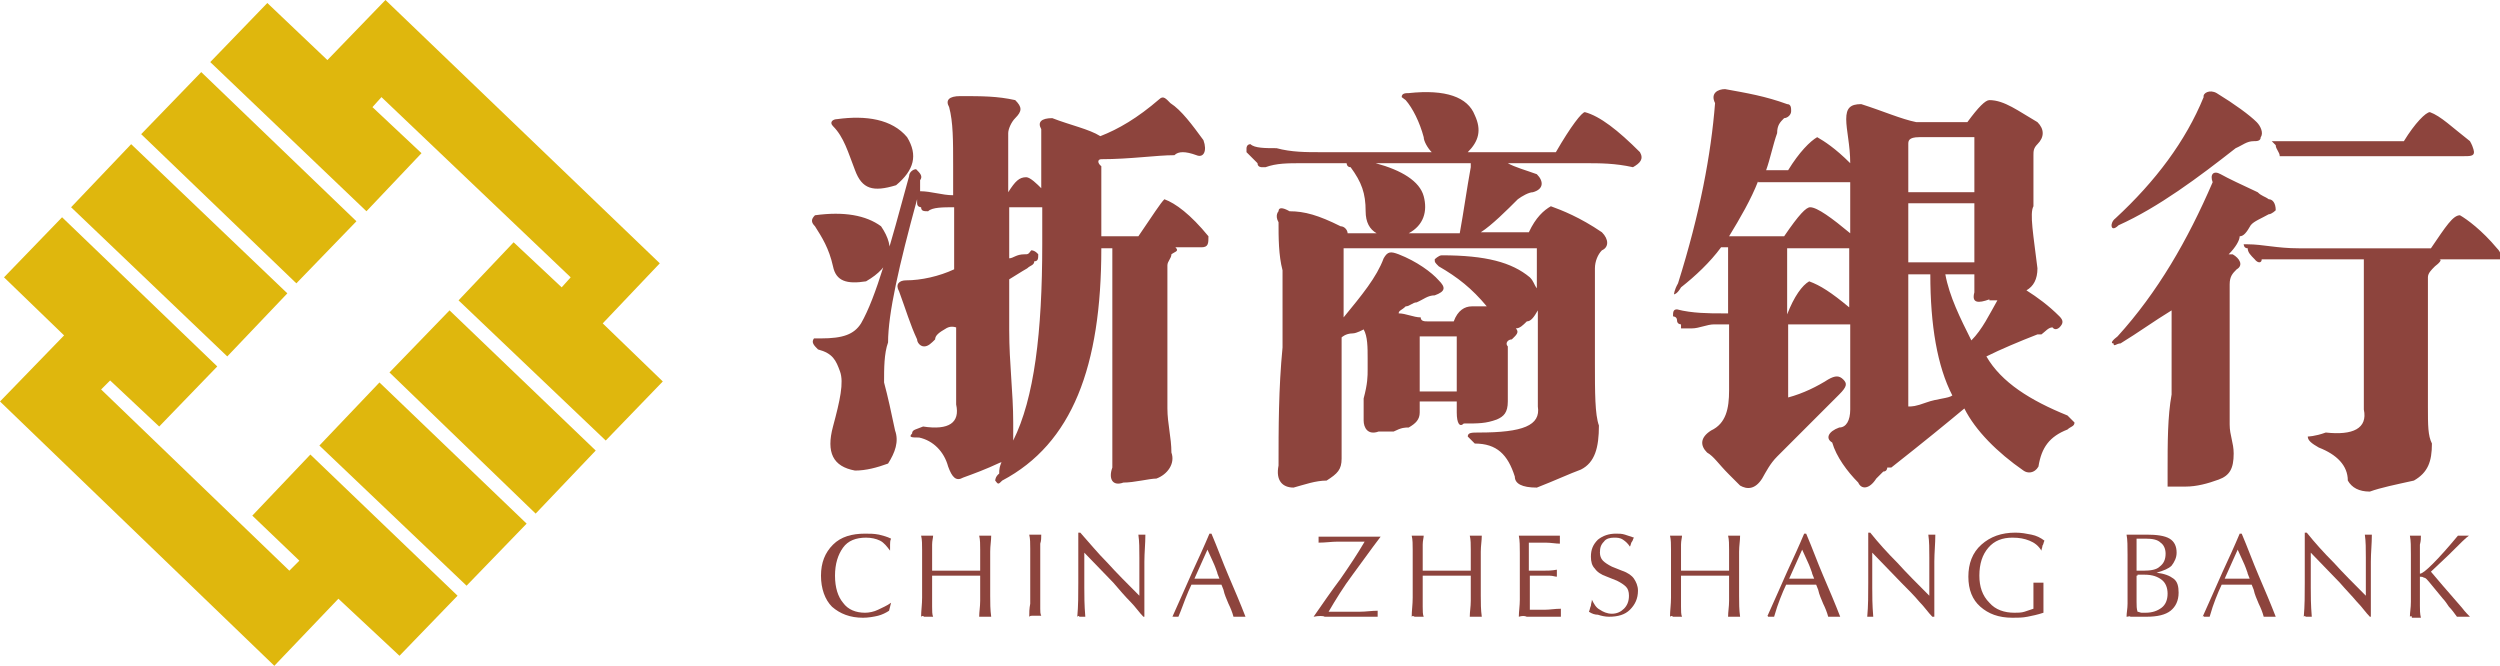 <?xml version="1.0" encoding="utf-8"?>
<!-- Generator: Adobe Illustrator 19.0.0, SVG Export Plug-In . SVG Version: 6.00 Build 0)  -->
<svg version="1.1" id="图层_1" xmlns="http://www.w3.org/2000/svg" xmlns:xlink="http://www.w3.org/1999/xlink" x="0px" y="0px"
	 width="249.7px" height="66.5px" viewBox="0 0 249.7 66.5" style="enable-background:new 0 0 249.7 66.5;" xml:space="preserve">
<style type="text/css">
	.st0{fill:#DFB70D;}
	.st1{fill:#8D443D;}
</style>
<g id="XMLID_79_">
	<polygon id="XMLID_339_" class="st0" points="29.6,28.3 35.6,22.1 20.1,7.2 14.1,13.4 29.6,28.3 	"/>
	<polygon id="XMLID_338_" class="st0" points="31,45.4 25.2,51.5 29.9,56 28.9,57 10.1,38.9 11,38 15.9,42.6 21.7,36.6 6.2,21.7 
		0.4,27.7 6.4,33.5 0,40.1 27.4,66.5 33.8,59.8 39.9,65.5 45.7,59.5 31,45.4 	"/>
	<polygon id="XMLID_337_" class="st0" points="36.6,21.1 42.1,15.3 37.2,10.7 38.1,9.7 57,27.7 56.1,28.7 51.3,24.2 45.8,30 
		60.5,44 66.2,38.1 60.2,32.3 65.9,26.3 38.5,0 32.7,6 26.7,0.3 21,6.2 36.6,21.1 	"/>
	<polygon id="XMLID_336_" class="st0" points="22.7,35.6 28.7,29.3 13.1,14.4 7.1,20.7 22.7,35.6 	"/>
	<path id="XMLID_316_" class="st1" d="M238.7,15.6h-7c-1.1,0-2.2,0-2.9,0c-0.4,0-0.7,0-0.7,0h-0.4c0-0.4-0.4-0.7-0.4-1.1
		c-0.4-0.4-0.4-0.4-0.4-0.4c0.4,0,0.4,0,0.7,0c1.1,0,2.6,0,4.4,0h8.1c1.1-1.8,2.2-2.9,2.6-2.9c1.1,0.4,2.2,1.5,4,2.9
		c0.4,0.7,0.4,1.1,0.4,1.1c0,0.4-0.4,0.4-1.1,0.4c-0.4,0-1.5,0-2.6,0C242.3,15.6,240.9,15.6,238.7,15.6L238.7,15.6L238.7,15.6z
		 M221.4,9.3c1.8,1.1,3.3,2.2,4,2.9c0.4,0.4,0.7,1.1,0.4,1.5c0,0.4-0.4,0.4-0.7,0.4c-0.7,0-1.1,0.4-1.8,0.7
		c-3.7,2.9-7.7,5.9-11.7,7.7c-0.4,0.4-0.7,0.4-0.7,0c0,0,0-0.4,0.4-0.7c4-3.7,7-7.7,8.8-12.1C220,9.3,220.7,8.9,221.4,9.3L221.4,9.3
		L221.4,9.3z M221.8,17.4c0.7,0.4,2.2,1.1,3.7,1.8c0.4,0.4,0.7,0.4,1.1,0.7c0.4,0,0.7,0.4,0.7,1.1c0,0-0.4,0.4-0.7,0.4
		c-0.7,0.4-1.5,0.7-1.8,1.1c-0.4,0.7-0.7,1.1-1.1,1.1c0,0.4-0.4,1.1-1.1,1.8l0,0h0.4c0.7,0.4,1.1,1.1,0.4,1.5
		c-0.4,0.4-0.7,0.7-0.7,1.5v10.7c0,1.1,0,1.8,0,3.3c0,1.1,0.4,1.8,0.4,2.9c0,1.5-0.4,2.2-1.5,2.6c-1.1,0.4-2.2,0.7-3.3,0.7
		c-1.1,0-1.5,0-1.8,0c0-0.4,0-0.7,0-1.5c0-2.9,0-5.5,0.4-7.7V31c-1.8,1.1-3.3,2.2-5.1,3.3c-0.4,0-0.7,0.4-0.7,0
		c-0.4,0,0-0.4,0.4-0.7c4-4.4,7-9.6,9.5-15.4C220.7,17.4,221.1,17,221.8,17.4L221.8,17.4L221.8,17.4z M236.1,40.9V25.9h-7.3
		c-0.7,0-1.8,0-2.9,0c0,0.4-0.4,0.4-0.7,0l0,0c-0.4-0.4-0.7-0.7-0.7-1.1c-0.4,0-0.4-0.4-0.4-0.4h0.4c1.5,0,2.9,0.4,5.1,0.4h13.2
		c1.5-2.2,2.2-3.3,2.9-3.3c0.7,0.4,2.2,1.5,3.7,3.3c0.4,0.4,0.4,0.7,0.4,1.1c-0.4,0-0.4,0-0.7,0c-2.2,0-4,0-5.5,0
		c0.4,0,0,0.4-0.4,0.7c-0.4,0.4-0.7,0.7-0.7,1.1v8.1c0,1.5,0,2.9,0,4.8s0,2.9,0.4,3.7c0,1.8-0.4,2.9-1.8,3.7l0,0
		c-1.8,0.4-3.3,0.7-4.4,1.1c-1.1,0-1.8-0.4-2.2-1.1c0-1.5-1.1-2.6-2.9-3.3c-0.7-0.4-1.1-0.7-1.1-1.1c0,0,0.7,0,1.8-0.4
		C235,43.5,236.5,42.8,236.1,40.9L236.1,40.9L236.1,40.9z M198.7,29.9c-1.1,0.4-1.8,0.4-1.5-0.7v-1.8h-2.9c0.4,2.2,1.5,4.4,2.6,6.6
		c1.1-1.1,1.8-2.6,2.6-4H198.7L198.7,29.9z M184.4,24.8h-5.9v6.6c0.7-1.8,1.5-2.9,2.2-3.3c1.1,0.4,2.2,1.1,4,2.6v-5.9H184.4
		L184.4,24.8z M197.2,13.7h-5.5c-1.1,0-1.1,0.4-1.1,0.7v4.8h6.6V13.7L197.2,13.7z M190.6,40.6c0.4,0,0.7,0,1.8-0.4
		c1.1-0.4,2.2-0.4,2.6-0.7c-1.5-2.9-2.2-7-2.2-12.1h-2.2V40.6L190.6,40.6z M190.6,20.3v5.9h6.6v-5.9H190.6L190.6,20.3z M175.6,18.1
		c-0.7,1.8-1.8,3.7-2.9,5.5h5.5c1.5-2.2,2.2-2.9,2.6-2.9c0.7,0,2.2,1.1,4,2.6v-5.1H175.6L175.6,18.1z M172.3,8.9
		c2.2,0.4,4,0.7,6.2,1.5c0.4,0,0.4,0.4,0.4,0.7c0,0.4-0.4,0.7-0.7,0.7c-0.4,0.4-0.7,0.7-0.7,1.5c-0.4,1.1-0.7,2.6-1.1,3.7h2.2
		c1.1-1.8,2.2-2.9,2.9-3.3c0.7,0.4,1.8,1.1,3.3,2.6c0-1.8-0.4-3.3-0.4-4.4c0-1.1,0.4-1.5,1.5-1.5c2.2,0.7,4,1.5,5.5,1.8h5.1
		c1.1-1.5,1.8-2.2,2.2-2.2c1.5,0,2.9,1.1,4.8,2.2c0.7,0.7,0.7,1.5,0,2.2c-0.4,0.4-0.4,0.7-0.4,1.1v5.1c-0.4,0.7,0,2.9,0.4,6.2
		c0,1.1-0.4,1.8-1.1,2.2c1.1,0.7,2.2,1.5,3.3,2.6c0.4,0.4,0.4,0.7,0,1.1c0,0-0.4,0.4-0.7,0c-0.4,0-0.7,0.4-1.1,0.7
		c-0.4,0-0.4,0-0.4,0c-1.8,0.7-3.7,1.5-5.1,2.2c1.5,2.6,4.4,4.4,8.1,5.9c0.4,0.4,0.7,0.7,0.7,0.7c0,0.4-0.4,0.4-0.7,0.7
		c-1.8,0.7-2.6,1.8-2.9,3.7c-0.4,0.7-1.1,0.7-1.5,0.4c-2.6-1.8-4.8-4-5.9-6.2c-1.8,1.5-4,3.3-7.3,5.9h-0.4c0,0,0,0.4-0.4,0.4
		c-0.4,0.4-0.7,0.7-0.7,0.7c-0.7,1.1-1.5,1.1-1.8,0.4c-1.1-1.1-2.2-2.6-2.6-4c-0.7-0.4-0.4-1.1,0.7-1.5c0.7,0,1.1-0.7,1.1-1.8v-8.5
		h-6.2v7.3c1.5-0.4,2.9-1.1,4-1.8c0.7-0.4,1.1-0.4,1.5,0c0.4,0.4,0.4,0.7-0.4,1.5c-2.9,2.9-5.1,5.1-6.2,6.2
		c-0.7,0.7-1.1,1.5-1.5,2.2c-0.7,1.1-1.5,1.1-2.2,0.7c-0.4-0.4-0.7-0.7-1.1-1.1c-1.1-1.1-1.5-1.8-2.2-2.2c-0.7-0.7-0.7-1.5,0.4-2.2
		c1.5-0.7,1.8-2.2,1.8-4v-6.6h-1.5c-0.7,0-1.5,0.4-2.2,0.4c-0.4,0-0.7,0-1.1,0v-0.4c0,0-0.4,0-0.4-0.4c0-0.4-0.4-0.4-0.4-0.4
		c0-0.4,0-0.7,0.4-0.7c1.5,0.4,3.3,0.4,4.4,0.4h0.7v-6.6h-0.7c-1.1,1.5-2.6,2.9-4,4c-0.4,0.7-0.7,0.7-0.7,0.7s0-0.4,0.4-1.1
		c2.2-7,3.3-12.9,3.7-18C170.8,9.3,171.6,8.9,172.3,8.9L172.3,8.9L172.3,8.9z M145.5,33.6h-3.7c0,0,0,0,0,0.4v5.1h3.7V33.6
		L145.5,33.6z M142.2,19.6c0.4,1.5,0,2.9-1.5,3.7h5.1l0,0c0.4-2.2,0.7-4.4,1.1-6.6v-0.4h-9.5C140,17,141.8,18.1,142.2,19.6
		L142.2,19.6L142.2,19.6z M153.6,24.8h-19.4l0,0c0,0.4,0,0.7,0,0.7v6.2c1.8-2.2,3.3-4,4-5.9c0.4-0.7,0.7-0.7,1.5-0.4
		c1.8,0.7,3.3,1.8,4,2.6c0.7,0.7,0.7,1.1-0.4,1.5c-0.7,0-1.1,0.4-1.8,0.7c-0.4,0-0.7,0.4-1.1,0.4c-0.4,0.4-0.7,0.4-0.7,0.7
		c0.7,0,1.5,0.4,2.2,0.4c0,0.4,0.4,0.4,0.7,0.4h2.6c0.4-1.1,1.1-1.5,1.8-1.5c0.4,0,0.7,0,1.5,0c-0.4,0-0.4,0,0,0
		c-1.5-1.8-2.9-2.9-4.8-4c-0.4-0.4-0.4-0.4-0.4-0.7c0,0,0.4-0.4,0.7-0.4c4.4,0,7,0.7,8.8,2.2c0.4,0.4,0.4,0.7,0.7,1.1V24.8
		L153.6,24.8z M142.2,13.7c-0.4-1.5-1.1-2.9-1.8-3.7C140,9.7,140,9.7,140,9.7c0-0.4,0.4-0.4,0.7-0.4c3.7-0.4,5.9,0.4,6.6,2.2
		c0.7,1.5,0.4,2.6-0.7,3.7h8.8c1.5-2.6,2.6-4,2.9-4c1.5,0.4,3.3,1.8,5.5,4c0.4,0.7,0,1.1-0.7,1.5c-1.8-0.4-3.3-0.4-4.8-0.4
		c-1.5,0-3.3,0-5.5,0h-2.2c0.7,0.4,1.8,0.7,2.9,1.1c0.7,0.7,0.7,1.5-0.4,1.8c-0.4,0-1.1,0.4-1.5,0.7c-1.1,1.1-2.6,2.6-3.7,3.3h4.8
		c0.7-1.5,1.5-2.2,2.2-2.6c1.1,0.4,2.9,1.1,5.1,2.6c0.7,0.7,0.7,1.5,0,1.8c-0.4,0.4-0.7,1.1-0.7,1.8v4.4c0,1.1,0,2.6,0,5.1
		c0,2.9,0,5.1,0.4,6.2c0,2.2-0.4,3.7-1.8,4.4c-1.1,0.4-2.6,1.1-4.4,1.8c-1.5,0-2.2-0.4-2.2-1.1c-0.7-2.2-1.8-3.3-4-3.3
		c-0.4-0.4-0.7-0.7-0.7-0.7c0-0.4,0.4-0.4,1.1-0.4c4.4,0,6.2-0.7,5.9-2.6V31c-0.4,0.7-0.7,1.1-1.1,1.1c-0.4,0.4-0.7,0.7-1.1,0.7
		c0.4,0.4,0,0.7-0.4,1.1c-0.4,0-0.7,0.4-0.4,0.7c0,2.9,0,4.8,0,5.5c0,1.1-0.4,1.5-1.1,1.8c-1.1,0.4-1.8,0.4-3.3,0.4
		c-0.4,0.4-0.7,0-0.7-1.1v-1.1h-3.7v1.1c0,0.7-0.4,1.1-1.1,1.5c-0.4,0-0.7,0-1.5,0.4c-0.7,0-1.1,0-1.5,0c-1.1,0.4-1.5-0.4-1.5-1.1
		c0-0.7,0-1.5,0-2.2c0.4-1.5,0.4-2.2,0.4-2.9v-1.1c0-1.1,0-2.2-0.4-2.9c0,0-0.7,0.4-1.1,0.4c-0.7,0-1.1,0.4-1.1,0.4v2.6
		c0,1.1,0,2.2,0,4.4c0,2.2,0,4,0,5.1c0,1.1-0.4,1.5-1.5,2.2c-1.1,0-2.2,0.4-3.3,0.7c-1.1,0-1.8-0.7-1.5-2.2c0-3.7,0-7.7,0.4-11.8V27
		c-0.4-1.5-0.4-3.3-0.4-4.8c-0.4-0.7,0-1.1,0-1.1c0-0.4,0.4-0.4,1.1,0c1.5,0,2.9,0.4,5.1,1.5c0.4,0,0.7,0.4,0.7,0.7h2.9
		c-0.7-0.4-1.1-1.1-1.1-2.2c0-1.8-0.4-2.9-1.5-4.4c-0.4,0-0.4-0.4-0.4-0.4h-4.4c-1.5,0-2.6,0-3.7,0.4c-0.4,0-0.4,0-0.4,0
		s-0.4,0-0.4-0.4c-0.4-0.4-0.4-0.4-0.7-0.7l-0.4-0.4c0-0.4,0-0.4,0-0.4s0-0.4,0.4-0.4c0.4,0.4,1.5,0.4,2.6,0.4
		c1.5,0.4,2.9,0.4,4.4,0.4H143C142.6,14.8,142.2,14.1,142.2,13.7L142.2,13.7L142.2,13.7z M83.2,26.6c-0.4-1.8-1.1-2.9-1.8-4
		c-0.4-0.4-0.4-0.7,0-1.1c2.9-0.4,5.1,0,6.6,1.1c1.5,2.2,1.1,4-1.5,5.5C84.6,28.4,83.5,28.1,83.2,26.6L83.2,26.6L83.2,26.6z
		 M85.4,17c-0.7-1.8-1.1-3.3-2.2-4.4c-0.4-0.4,0-0.7,0.4-0.7c2.9-0.4,5.5,0,7,1.8c1.1,1.8,0.7,3.3-1.1,4.8
		C87.2,19.2,86.1,18.9,85.4,17L85.4,17L85.4,17z M104.1,24.4v-3.7h-3.3v5.1c0.4,0,0.7-0.4,1.5-0.4c0.4,0,0.4,0,0.7-0.4
		c0.4,0,0.7,0.4,0.7,0.4c0,0.4,0,0.7-0.4,0.7c0,0.4-0.4,0.4-0.7,0.7c0,0-0.7,0.4-1.8,1.1v5.1c0,3.3,0.4,6.2,0.4,9.2
		c0,0.7,0,1.1,0,1.8C103.3,39.8,104.1,33.2,104.1,24.4L104.1,24.4L104.1,24.4z M94.5,32.8c-0.7,0.4-1.1,0.7-1.1,1.1
		c-0.4,0.4-0.7,0.7-1.1,0.7c-0.4,0-0.7-0.4-0.7-0.7c-0.7-1.5-1.1-2.9-1.8-4.8c-0.4-0.7,0-1.1,0.7-1.1c1.5,0,3.3-0.4,4.8-1.1v-6.2
		l0,0c-1.1,0-2.2,0-2.6,0.4c-0.4,0-0.7,0-0.7-0.4c0,0-0.4,0-0.4-0.4c0,0,0,0,0-0.4c-1.8,6.6-2.9,11.4-2.9,14.3
		c-0.4,1.1-0.4,2.6-0.4,4c0.4,1.5,0.7,2.9,1.1,4.8c0.4,1.1,0,2.2-0.7,3.3c-1.1,0.4-2.2,0.7-3.3,0.7c-2.2-0.4-2.9-1.8-2.2-4.4
		c0.7-2.6,1.1-4.4,0.7-5.5c-0.4-1.1-0.7-1.8-2.2-2.2c-0.4-0.4-0.7-0.7-0.4-1.1c0,0,0,0,0.7,0c2.2,0,3.3-0.4,4-1.5
		c1.5-2.6,2.9-7.7,4.8-14.7c0-0.4,0.4-0.7,0.7-0.7c0.4,0.4,0.7,0.7,0.4,1.1c0,0.4,0,0.7,0,1.1c1.1,0,2.2,0.4,3.3,0.4v-2.9
		c0-2.6,0-4.4-0.4-5.9c-0.4-0.7,0-1.1,1.1-1.1c2.2,0,3.7,0,5.5,0.4c0.7,0.7,0.7,1.1,0,1.8c-0.4,0.4-0.7,1.1-0.7,1.5v5.9
		c0.7-1.1,1.1-1.5,1.8-1.5c0.4,0,1.1,0.7,1.5,1.1c0-1.8,0-3.3,0-3.7c0-1.1,0-1.8,0-2.2c-0.4-0.7,0-1.1,1.1-1.1
		c1.8,0.7,3.7,1.1,4.8,1.8c0,0,0,0.4,0,0c1.8-0.7,3.7-1.8,5.9-3.7c0.4-0.4,0.7,0,1.1,0.4c1.1,0.7,2.2,2.2,3.3,3.7
		c0.4,1.1,0,1.8-0.7,1.5c-1.1-0.4-1.8-0.4-2.2,0c-1.8,0-4.4,0.4-7.3,0.4c-0.4,0-0.4,0.4,0,0.7v7h3.7c1.5-2.2,2.2-3.3,2.6-3.7
		c1.1,0.4,2.6,1.5,4.4,3.7c0,0.7,0,1.1-0.7,1.1h-2.6c0.4,0.4,0,0.4-0.4,0.7c0,0.4-0.4,0.7-0.4,1.1v8.1c0,1.8,0,3.7,0,6.2
		c0,1.5,0.4,2.9,0.4,4.4c0.4,1.1-0.4,2.2-1.5,2.6c-0.7,0-2.2,0.4-3.3,0.4c-1.1,0.4-1.5-0.4-1.1-1.5c0-0.4,0-1.5,0-3.3
		c0-1.1,0-3.3,0-6.6V24.8h-1.1c0,11.8-2.9,19.5-9.9,23.2c-0.4,0.4-0.4,0.4-0.7,0c0,0,0-0.4,0.4-0.7c0-0.4,0-0.7,0.4-1.5h0.4
		c-0.4,0-0.4,0.4-0.7,0.4c-1.5,0.7-2.6,1.1-3.7,1.5c-0.7,0.4-1.1,0-1.5-1.1c-0.4-1.5-1.5-2.6-2.9-2.9c-0.7,0-1.1,0-0.7-0.4
		c0-0.4,0.4-0.4,1.1-0.7c2.6,0.4,3.7-0.4,3.3-2.2v-7.7C94.9,32.5,94.5,32.8,94.5,32.8L94.5,32.8L94.5,32.8z"/>
	<polygon id="XMLID_315_" class="st0" points="44.9,31 38.9,37.2 53.5,51.3 59.5,45 44.9,31 	"/>
	<polygon id="XMLID_314_" class="st0" points="37.9,38.2 31.9,44.5 46.6,58.5 52.6,52.3 37.9,38.2 	"/>
	<path id="XMLID_313_" class="st1" d="M88.8,61c-0.3,0.2-0.7,0.4-1.1,0.5c-0.4,0.1-1,0.2-1.5,0.2c-1.3,0-2.3-0.4-3.1-1.1
		c-0.7-0.7-1.1-1.8-1.1-3.1c0-1.3,0.4-2.3,1.2-3.1c0.8-0.8,1.9-1.1,3.2-1.1c0.5,0,0.9,0,1.4,0.1c0.4,0.1,0.8,0.2,1.2,0.4
		c-0.1,0.2-0.1,0.4-0.1,0.6c0,0.2,0,0.4,0,0.6c-0.3-0.4-0.6-0.8-1-1c-0.4-0.2-0.9-0.3-1.4-0.3c-1,0-1.8,0.3-2.3,1
		c-0.5,0.7-0.8,1.6-0.8,2.8c0,1.2,0.3,2.1,0.8,2.7c0.5,0.7,1.3,1,2.2,1c0.4,0,0.9-0.1,1.3-0.3c0.4-0.2,0.9-0.4,1.3-0.7L88.8,61
		L88.8,61z"/>
	<path id="XMLID_312_" class="st1" d="M92,61.6c0-0.6,0.1-1.2,0.1-1.9c0-0.7,0-1.5,0-2.5c0-1,0-1.8,0-2.3c0-0.5,0-1-0.1-1.4
		c0.1,0,0.2,0,0.3,0c0.1,0,0.2,0,0.3,0c0.1,0,0.2,0,0.3,0c0.1,0,0.2,0,0.3,0c0,0.2-0.1,0.5-0.1,0.9c0,0.4,0,1.1,0,2.1v0.5
		c0.3,0,0.6,0,0.9,0c0.3,0,0.8,0,1.5,0s1.2,0,1.5,0c0.3,0,0.7,0,0.9,0v-0.5c0-0.6,0-1.1,0-1.6c0-0.5,0-1-0.1-1.4c0.1,0,0.2,0,0.3,0
		c0.1,0,0.2,0,0.3,0c0.1,0,0.2,0,0.3,0c0.1,0,0.2,0,0.3,0c0,0.5-0.1,1-0.1,1.6c0,0.6,0,1.3,0,2.2c0,0.8,0,1.5,0,2.2
		c0,0.7,0,1.4,0.1,2.1c-0.1,0-0.2,0-0.3,0c-0.1,0-0.2,0-0.3,0c-0.1,0-0.2,0-0.3,0c-0.1,0-0.2,0-0.3,0c0-0.5,0.1-1,0.1-1.6
		c0-0.6,0-1.2,0-1.9v-0.6c-0.4,0-0.8,0-1.2,0c-0.4,0-0.8,0-1.2,0c-0.4,0-0.8,0-1.2,0c-0.4,0-0.8,0-1.2,0V58c0,1.3,0,2.1,0,2.6
		c0,0.4,0,0.8,0.1,1c-0.1,0-0.2,0-0.3,0c-0.1,0-0.2,0-0.3,0c-0.1,0-0.2,0-0.3,0C92.2,61.5,92.1,61.5,92,61.6L92,61.6z"/>
	<path id="XMLID_311_" class="st1" d="M102.8,61.6c0-0.4,0-0.8,0.1-1.3c0-0.5,0-1.1,0-1.8v-1c0-1.3,0-2.2,0-2.7c0-0.5,0-1-0.1-1.4
		c0.1,0,0.2,0,0.3,0c0.1,0,0.2,0,0.3,0c0.1,0,0.2,0,0.3,0c0.1,0,0.2,0,0.3,0c0,0.3,0,0.6-0.1,0.9c0,0.4,0,0.8,0,1.4v1.7v2
		c0,0.6,0,1.1,0,1.4c0,0.3,0,0.5,0.1,0.7c-0.1,0-0.2,0-0.3,0c-0.1,0-0.2,0-0.3,0c-0.1,0-0.2,0-0.3,0C103,61.5,102.9,61.5,102.8,61.6
		L102.8,61.6z"/>
	<path id="XMLID_310_" class="st1" d="M107.6,61.6c0.1-1.1,0.1-2.2,0.1-3.4c0-1.2,0-2.4,0-3.7v-1.3h0.2c0.9,1,1.7,2,2.7,3
		c0.9,1,2,2.1,3.2,3.3c0,0,0-0.1,0-0.2c0-0.4,0-0.7,0-0.9c0-1,0-1.9,0-2.7c0-0.9,0-1.6-0.1-2.3c0.1,0,0.2,0,0.2,0c0.1,0,0.1,0,0.1,0
		c0,0,0.1,0,0.2,0c0.1,0,0.1,0,0.2,0c0,0.9-0.1,1.8-0.1,2.7c0,0.9,0,1.9,0,2.8c0,0.4,0,0.7,0,1.1c0,0.4,0,0.9,0,1.6h-0.1
		c-0.4-0.4-0.8-1-1.3-1.5s-1.1-1.2-1.7-1.9l-2.9-3c0,0.1,0,0.3,0,0.7c0,0.4,0,0.7,0,0.9c0,0.5,0,1.1,0,1.9c0,0.8,0,1.7,0.1,2.9
		c-0.1,0-0.1,0-0.2,0c-0.1,0-0.1,0-0.2,0c-0.1,0-0.1,0-0.2,0C107.8,61.5,107.7,61.5,107.6,61.6L107.6,61.6z"/>
	<path id="XMLID_307_" class="st1" d="M119.3,57.8c0,0,0.2,0,0.4,0c0.2,0,0.4,0,0.5,0c0.1,0,0.4,0,0.7,0c0.4,0,0.7,0,0.9,0l-0.2-0.5
		c0-0.1-0.1-0.3-0.2-0.6c-0.1-0.3-0.4-0.9-0.8-1.8L119.3,57.8L119.3,57.8z M117.1,61.6c0.7-1.6,1.4-3.1,2-4.5
		c0.6-1.3,1.2-2.6,1.7-3.8h0.2c0.6,1.4,1.1,2.8,1.7,4.2c0.6,1.4,1.2,2.8,1.7,4.1c-0.1,0-0.2,0-0.3,0c-0.1,0-0.2,0-0.3,0
		c-0.1,0-0.2,0-0.3,0c-0.1,0-0.2,0-0.3,0c-0.1-0.4-0.3-0.9-0.5-1.3c-0.2-0.5-0.4-0.9-0.5-1.4l-0.2-0.5c-0.2,0-0.4,0-0.6,0
		c-0.2,0-0.5,0-0.9,0c-0.4,0-0.7,0-0.9,0c-0.2,0-0.4,0-0.6,0c-0.2,0.4-0.4,0.9-0.6,1.4c-0.2,0.5-0.4,1.1-0.7,1.8c-0.1,0-0.1,0-0.2,0
		c-0.1,0-0.1,0-0.2,0c-0.1,0-0.1,0-0.2,0C117.3,61.5,117.2,61.5,117.1,61.6L117.1,61.6z"/>
	<path id="XMLID_306_" class="st1" d="M131.2,61.6c0.9-1.3,1.8-2.6,2.7-3.8c0.9-1.3,1.7-2.5,2.4-3.7c-0.1,0-0.2,0-0.4,0
		c-0.1,0-0.3,0-0.6,0c-0.5,0-1.1,0-1.7,0c-0.6,0-1.2,0.1-1.9,0.1c0,0,0,0,0,0c0-0.1,0-0.2,0-0.3c0,0,0-0.1,0-0.1c0-0.1,0-0.1,0-0.2
		c0.9,0,1.5,0,1.9,0c0.4,0,0.8,0,1.2,0c0.4,0,0.8,0,1.2,0c0.4,0,1.1,0,1.9,0c-1,1.3-1.9,2.6-2.8,3.8c-0.9,1.2-1.7,2.5-2.4,3.7
		c0.4,0,0.7,0,0.9,0c0.2,0,0.4,0,0.5,0c0.6,0,1.1,0,1.7,0c0.6,0,1.2-0.1,1.8-0.1c0,0,0,0.1,0,0.1c0,0,0,0.1,0,0.2c0,0.1,0,0.2,0,0.2
		c0,0,0,0.1,0,0.1c-0.2,0-0.8,0-1.7,0c-0.9,0-1.6,0-2.1,0c-0.5,0-1,0-1.5,0C132.2,61.5,131.7,61.5,131.2,61.6L131.2,61.6z"/>
	<path id="XMLID_305_" class="st1" d="M141,61.6c0-0.6,0.1-1.2,0.1-1.9c0-0.7,0-1.5,0-2.5c0-1,0-1.8,0-2.3c0-0.5,0-1-0.1-1.4
		c0.1,0,0.2,0,0.3,0c0.1,0,0.2,0,0.3,0c0.1,0,0.2,0,0.3,0c0.1,0,0.2,0,0.3,0c0,0.2-0.1,0.5-0.1,0.9c0,0.4,0,1.1,0,2.1v0.5
		c0.3,0,0.6,0,0.9,0c0.3,0,0.8,0,1.5,0c0.7,0,1.2,0,1.5,0c0.3,0,0.6,0,0.9,0v-0.5c0-0.6,0-1.1,0-1.6c0-0.5,0-1-0.1-1.4
		c0.1,0,0.2,0,0.3,0c0.1,0,0.2,0,0.3,0c0.1,0,0.2,0,0.3,0c0.1,0,0.2,0,0.3,0c0,0.5-0.1,1-0.1,1.6c0,0.6,0,1.3,0,2.2
		c0,0.8,0,1.5,0,2.2c0,0.7,0,1.4,0.1,2.1c-0.1,0-0.2,0-0.3,0c-0.1,0-0.2,0-0.3,0c-0.1,0-0.2,0-0.3,0c-0.1,0-0.2,0-0.3,0
		c0-0.5,0.1-1,0.1-1.6c0-0.6,0-1.2,0-1.9v-0.6c-0.4,0-0.8,0-1.2,0c-0.4,0-0.8,0-1.2,0c-0.4,0-0.8,0-1.2,0c-0.4,0-0.8,0-1.2,0V58
		c0,1.3,0,2.1,0,2.6c0,0.4,0,0.8,0.1,1c-0.1,0-0.2,0-0.3,0c-0.1,0-0.2,0-0.3,0c-0.1,0-0.2,0-0.3,0C141.1,61.5,141.1,61.5,141,61.6
		L141,61.6z"/>
	<path id="XMLID_304_" class="st1" d="M151.7,61.6c0-0.5,0.1-1.1,0.1-1.7c0-0.7,0-1.5,0-2.4c0-0.9,0-1.6,0-2.3c0-0.6,0-1.2-0.1-1.7
		c0.2,0,0.3,0,0.5,0c0.2,0,0.5,0,0.9,0c0.5,0,1,0,1.4,0c0.4,0,0.8,0,1.3,0c0,0,0,0.1,0,0.2c0,0.1,0,0.1,0,0.2c0,0,0,0.1,0,0.2
		c0,0.1,0,0.1,0,0.2c-0.4,0-0.9-0.1-1.4-0.1c-0.5,0-0.9,0-1.4,0h-0.3c0,0.5,0,0.9,0,1.3c0,0.4,0,0.8,0,1.2V57h0.2c0.4,0,0.8,0,1.2,0
		c0.4,0,0.9,0,1.4-0.1c0,0.1,0,0.2,0,0.2c0,0.1,0,0.1,0,0.2c0,0,0,0.1,0,0.1c0,0.1,0,0.1,0,0.2c-0.2,0-0.4-0.1-0.7-0.1
		c-0.3,0-0.8,0-1.5,0h-0.5v0.6c0,0.7,0,1.2,0,1.6c0,0.4,0,0.8,0,1.2h0.3c0.3,0,0.8,0,1.2,0c0.5,0,1-0.1,1.6-0.1c0,0,0,0.1,0,0.2
		c0,0.1,0,0.1,0,0.2c0,0,0,0.1,0,0.2c0,0.1,0,0.1,0,0.2c-0.2,0-0.5,0-0.8,0c-0.3,0-0.7,0-1.3,0c-0.6,0-1,0-1.3,0
		C152.3,61.5,152,61.5,151.7,61.6L151.7,61.6z"/>
	<path id="XMLID_303_" class="st1" d="M158.7,61.1c0.1-0.2,0.1-0.4,0.2-0.6c0-0.2,0.1-0.4,0.1-0.6c0.2,0.4,0.4,0.8,0.8,1
		c0.3,0.2,0.7,0.4,1.2,0.4c0.5,0,0.9-0.2,1.2-0.5c0.3-0.3,0.5-0.7,0.5-1.3c0-0.4-0.1-0.7-0.3-0.9c-0.2-0.2-0.5-0.4-0.9-0.6l-1-0.4
		c-0.6-0.2-1-0.5-1.2-0.8c-0.3-0.3-0.4-0.7-0.4-1.2c0-0.7,0.2-1.2,0.7-1.7c0.5-0.4,1.1-0.6,1.8-0.6c0.3,0,0.6,0,0.9,0.1
		c0.3,0.1,0.6,0.2,0.9,0.3c-0.1,0.1-0.1,0.3-0.2,0.4c-0.1,0.1-0.1,0.3-0.2,0.5c-0.2-0.3-0.4-0.5-0.7-0.7c-0.3-0.2-0.6-0.2-0.9-0.2
		c-0.4,0-0.8,0.1-1,0.4c-0.3,0.3-0.4,0.6-0.4,1.1c0,0.3,0.1,0.6,0.3,0.8c0.2,0.2,0.5,0.4,0.9,0.6l1,0.4c0.6,0.2,1,0.5,1.2,0.8
		c0.2,0.3,0.4,0.7,0.4,1.2c0,0.8-0.3,1.4-0.8,1.9c-0.5,0.5-1.2,0.7-2.1,0.7c-0.4,0-0.8-0.1-1.1-0.2C159.3,61.4,159,61.3,158.7,61.1
		L158.7,61.1z"/>
	<path id="XMLID_302_" class="st1" d="M166.8,61.6c0-0.6,0.1-1.2,0.1-1.9c0-0.7,0-1.5,0-2.5c0-1,0-1.8,0-2.3c0-0.5,0-1-0.1-1.4
		c0.1,0,0.2,0,0.3,0c0.1,0,0.2,0,0.3,0c0.1,0,0.2,0,0.3,0c0.1,0,0.2,0,0.3,0c0,0.2-0.1,0.5-0.1,0.9c0,0.4,0,1.1,0,2.1v0.5
		c0.3,0,0.6,0,0.9,0c0.3,0,0.8,0,1.5,0c0.7,0,1.2,0,1.5,0c0.3,0,0.7,0,0.9,0v-0.5c0-0.6,0-1.1,0-1.6c0-0.5,0-1-0.1-1.4
		c0.1,0,0.2,0,0.3,0c0.1,0,0.2,0,0.3,0c0.1,0,0.2,0,0.3,0c0.1,0,0.2,0,0.3,0c0,0.5-0.1,1-0.1,1.6c0,0.6,0,1.3,0,2.2
		c0,0.8,0,1.5,0,2.2c0,0.7,0,1.4,0.1,2.1c-0.1,0-0.2,0-0.3,0c-0.1,0-0.2,0-0.3,0c-0.1,0-0.2,0-0.3,0c-0.1,0-0.2,0-0.3,0
		c0-0.5,0.1-1,0.1-1.6c0-0.6,0-1.2,0-1.9v-0.6c-0.4,0-0.8,0-1.2,0c-0.4,0-0.8,0-1.2,0c-0.4,0-0.8,0-1.2,0c-0.4,0-0.8,0-1.2,0V58
		c0,1.3,0,2.1,0,2.6c0,0.4,0,0.8,0.1,1c-0.1,0-0.2,0-0.3,0c-0.1,0-0.2,0-0.3,0c-0.1,0-0.2,0-0.3,0C167,61.5,166.9,61.5,166.8,61.6
		L166.8,61.6z"/>
	<path id="XMLID_299_" class="st1" d="M178.7,57.8c0,0,0.2,0,0.4,0c0.2,0,0.4,0,0.5,0c0.1,0,0.4,0,0.7,0c0.4,0,0.6,0,0.9,0l-0.2-0.5
		c0-0.1-0.1-0.3-0.2-0.6c-0.1-0.3-0.4-0.9-0.8-1.8L178.7,57.8L178.7,57.8z M176.5,61.6c0.7-1.6,1.4-3.1,2-4.5
		c0.6-1.3,1.2-2.6,1.7-3.8h0.2c0.6,1.4,1.1,2.8,1.7,4.2c0.6,1.4,1.2,2.8,1.7,4.1c-0.1,0-0.2,0-0.3,0c-0.1,0-0.2,0-0.3,0
		c-0.1,0-0.2,0-0.3,0c-0.1,0-0.2,0-0.3,0c-0.1-0.4-0.3-0.9-0.5-1.3c-0.2-0.5-0.4-0.9-0.5-1.4l-0.2-0.5c-0.2,0-0.4,0-0.6,0
		c-0.2,0-0.5,0-0.9,0c-0.4,0-0.7,0-0.9,0c-0.2,0-0.4,0-0.6,0c-0.2,0.4-0.4,0.9-0.6,1.4c-0.2,0.5-0.4,1.1-0.6,1.8c-0.1,0-0.1,0-0.2,0
		c-0.1,0-0.1,0-0.2,0c-0.1,0-0.1,0-0.2,0C176.6,61.5,176.5,61.5,176.5,61.6L176.5,61.6z"/>
	<path id="XMLID_298_" class="st1" d="M186.5,61.6c0.1-1.1,0.1-2.2,0.1-3.4c0-1.2,0-2.4,0-3.7v-1.3h0.2c0.8,1,1.7,2,2.7,3
		c0.9,1,2,2.1,3.2,3.3c0,0,0-0.1,0-0.2c0-0.4,0-0.7,0-0.9c0-1,0-1.9,0-2.7c0-0.9,0-1.6-0.1-2.3c0.1,0,0.2,0,0.2,0c0.1,0,0.1,0,0.1,0
		c0,0,0.1,0,0.2,0c0.1,0,0.1,0,0.2,0c0,0.9-0.1,1.8-0.1,2.7c0,0.9,0,1.9,0,2.8c0,0.4,0,0.7,0,1.1c0,0.4,0,0.9,0,1.6h-0.2
		c-0.4-0.4-0.8-1-1.3-1.5c-0.5-0.6-1.1-1.2-1.8-1.9l-2.9-3c0,0.1,0,0.3,0,0.7c0,0.4,0,0.7,0,0.9c0,0.5,0,1.1,0,1.9
		c0,0.8,0,1.7,0.1,2.9c-0.1,0-0.1,0-0.2,0c-0.1,0-0.1,0-0.2,0c-0.1,0-0.1,0-0.2,0C186.6,61.5,186.6,61.5,186.5,61.6L186.5,61.6z"/>
	<path id="XMLID_297_" class="st1" d="M204.1,61.2c-0.6,0.2-1.1,0.3-1.6,0.4c-0.5,0.1-1,0.1-1.5,0.1c-1.4,0-2.4-0.4-3.2-1.1
		c-0.8-0.7-1.2-1.7-1.2-3c0-1.3,0.4-2.4,1.3-3.2c0.9-0.8,2-1.2,3.4-1.2c0.6,0,1.1,0.1,1.6,0.2c0.5,0.1,0.9,0.3,1.3,0.6
		c-0.1,0.2-0.1,0.4-0.2,0.5c0,0.2-0.1,0.3-0.1,0.5c-0.3-0.5-0.7-0.8-1.2-1c-0.5-0.2-1-0.3-1.7-0.3c-1,0-1.8,0.3-2.4,1
		c-0.6,0.7-0.9,1.6-0.9,2.8c0,1.1,0.3,2,1,2.7c0.6,0.7,1.5,1,2.5,1c0.3,0,0.7,0,1-0.1c0.3-0.1,0.6-0.2,0.9-0.3c0-0.1,0-0.2,0-0.5
		c0-0.3,0-0.5,0-0.6c0-0.2,0-0.4,0-0.6c0-0.2,0-0.5,0-0.9c0.1,0,0.2,0,0.3,0c0.1,0,0.1,0,0.2,0c0.1,0,0.1,0,0.2,0c0.1,0,0.2,0,0.3,0
		c0,0.4,0,0.8,0,1.1c0,0.3,0,0.6,0,0.8c0,0.2,0,0.4,0,0.6C204.1,60.9,204.1,61,204.1,61.2L204.1,61.2z"/>
	<path id="XMLID_284_" class="st1" d="M213.5,57c0.1,0,0.2,0,0.3,0c0.1,0,0.2,0,0.3,0c0.7,0,1.3-0.1,1.6-0.4
		c0.4-0.3,0.6-0.7,0.6-1.3c0-0.5-0.2-0.9-0.5-1.1c-0.3-0.3-0.8-0.4-1.5-0.4c-0.1,0-0.2,0-0.4,0c-0.1,0-0.3,0-0.5,0
		c0,0.2,0,0.5,0,0.7c0,0.2,0,0.5,0,0.8V57L213.5,57z M213.4,57.5v1.2c0,0.6,0,1.1,0,1.4c0,0.4,0,0.7,0.1,1c0.1,0,0.3,0.1,0.4,0.1
		c0.1,0,0.3,0,0.4,0c0.7,0,1.2-0.2,1.6-0.5c0.4-0.3,0.6-0.8,0.6-1.4c0-0.6-0.2-1.1-0.6-1.4c-0.4-0.3-0.9-0.5-1.7-0.5
		c-0.1,0-0.4,0-0.7,0C213.5,57.5,213.5,57.5,213.4,57.5L213.4,57.5z M212.4,61.6c0-0.4,0.1-0.8,0.1-1.3c0-0.5,0-1.1,0-2
		c0-1.1,0-2.1,0-2.9c0-0.8,0-1.5-0.1-2c0.1,0,0.1,0,0.2,0c0.2,0,0.3,0,0.4,0c0.1,0,0.3,0,0.6,0c0.3,0,0.6,0,0.8,0
		c1,0,1.8,0.1,2.3,0.4c0.5,0.3,0.7,0.8,0.7,1.4c0,0.5-0.2,0.9-0.5,1.3c-0.3,0.3-0.8,0.5-1.5,0.7c0.8,0.1,1.3,0.3,1.7,0.6
		c0.4,0.3,0.5,0.8,0.5,1.4c0,0.8-0.3,1.4-0.8,1.8c-0.5,0.4-1.3,0.6-2.4,0.6c-0.2,0-0.4,0-0.8,0c-0.3,0-0.5,0-0.6,0
		c-0.1,0-0.2,0-0.2,0C212.7,61.5,212.6,61.6,212.4,61.6L212.4,61.6z"/>
	<path id="XMLID_281_" class="st1" d="M222.2,57.8c0,0,0.2,0,0.4,0c0.2,0,0.4,0,0.5,0c0.1,0,0.4,0,0.7,0c0.4,0,0.6,0,0.9,0l-0.2-0.5
		c0-0.1-0.1-0.3-0.2-0.6c-0.1-0.3-0.4-0.9-0.8-1.8L222.2,57.8L222.2,57.8z M220,61.6c0.7-1.6,1.4-3.1,2-4.5c0.6-1.3,1.2-2.6,1.7-3.8
		h0.2c0.6,1.4,1.1,2.8,1.7,4.2c0.6,1.4,1.2,2.8,1.7,4.1c-0.1,0-0.2,0-0.3,0c-0.1,0-0.2,0-0.3,0c-0.1,0-0.2,0-0.3,0
		c-0.1,0-0.2,0-0.3,0c-0.1-0.4-0.3-0.9-0.5-1.3c-0.2-0.5-0.4-0.9-0.5-1.4l-0.2-0.5c-0.2,0-0.4,0-0.6,0c-0.2,0-0.5,0-0.9,0
		c-0.4,0-0.7,0-0.9,0c-0.2,0-0.4,0-0.6,0c-0.2,0.4-0.4,0.9-0.6,1.4c-0.2,0.5-0.4,1.1-0.6,1.8c-0.1,0-0.1,0-0.2,0c-0.1,0-0.1,0-0.2,0
		c-0.1,0-0.1,0-0.2,0C220.2,61.5,220.1,61.5,220,61.6L220,61.6z"/>
	<path id="XMLID_280_" class="st1" d="M230.1,61.6c0.1-1.1,0.1-2.2,0.1-3.4c0-1.2,0-2.4,0-3.7v-1.3h0.2c0.8,1,1.7,2,2.7,3
		c0.9,1,2,2.1,3.2,3.3c0,0,0-0.1,0-0.2c0-0.4,0-0.7,0-0.9c0-1,0-1.9,0-2.7c0-0.9,0-1.6-0.1-2.3c0.1,0,0.2,0,0.2,0c0.1,0,0.1,0,0.1,0
		c0,0,0.1,0,0.2,0c0.1,0,0.1,0,0.2,0c0,0.9-0.1,1.8-0.1,2.7c0,0.9,0,1.9,0,2.8c0,0.4,0,0.7,0,1.1c0,0.4,0,0.9,0,1.6h-0.1
		c-0.4-0.4-0.8-1-1.3-1.5c-0.5-0.6-1.1-1.2-1.7-1.9l-2.9-3c0,0.1,0,0.3,0,0.7c0,0.4,0,0.7,0,0.9c0,0.5,0,1.1,0,1.9
		c0,0.8,0,1.7,0.1,2.9c-0.1,0-0.1,0-0.2,0c-0.1,0-0.1,0-0.2,0c-0.1,0-0.1,0-0.2,0C230.2,61.5,230.2,61.5,230.1,61.6L230.1,61.6z"/>
	<path id="XMLID_80_" class="st1" d="M240.7,61.6c0-0.4,0.1-0.9,0.1-1.5c0-0.5,0-1.2,0-2c0-1.1,0-2,0-2.7c0-0.8,0-1.4-0.1-1.9
		c0.1,0,0.2,0,0.2,0c0.1,0,0.2,0,0.3,0c0.1,0,0.2,0,0.3,0c0.1,0,0.2,0,0.3,0c0,0.3,0,0.5-0.1,0.9c0,0.3,0,0.7,0,1.1v1.8c0,0,0,0,0,0
		c0,0,0,0,0,0c0.2,0,0.6-0.3,1.3-1c0.7-0.7,1.5-1.6,2.5-2.8c0.1,0,0.2,0,0.2,0c0.1,0,0.2,0,0.3,0c0.1,0,0.2,0,0.3,0
		c0.1,0,0.2,0,0.3,0c-0.3,0.2-0.9,0.8-1.8,1.7l-0.2,0.2l-1.8,1.7c0.6,0.7,1.6,1.9,3.1,3.6c0.3,0.4,0.6,0.7,0.8,0.9
		c-0.1,0-0.2,0-0.4,0c-0.1,0-0.2,0-0.3,0c-0.1,0-0.2,0-0.3,0c-0.1,0-0.2,0-0.3,0c-0.3-0.4-0.5-0.7-0.8-1c-0.2-0.3-0.4-0.6-0.6-0.8
		l-1.4-1.7c-0.2-0.2-0.3-0.4-0.5-0.4c-0.1-0.1-0.3-0.1-0.4-0.1l0,1.4c0,0.6,0,1.1,0,1.5c0,0.4,0,0.8,0.1,1.2c-0.1,0-0.2,0-0.3,0
		c-0.1,0-0.2,0-0.3,0c-0.1,0-0.2,0-0.3,0C240.9,61.5,240.8,61.5,240.7,61.6L240.7,61.6z"/>
</g>
<g id="XMLID_418_">
</g>
<g id="XMLID_419_">
</g>
<g id="XMLID_420_">
</g>
<g id="XMLID_421_">
</g>
<g id="XMLID_422_">
</g>
<g id="XMLID_423_">
</g>
</svg>
